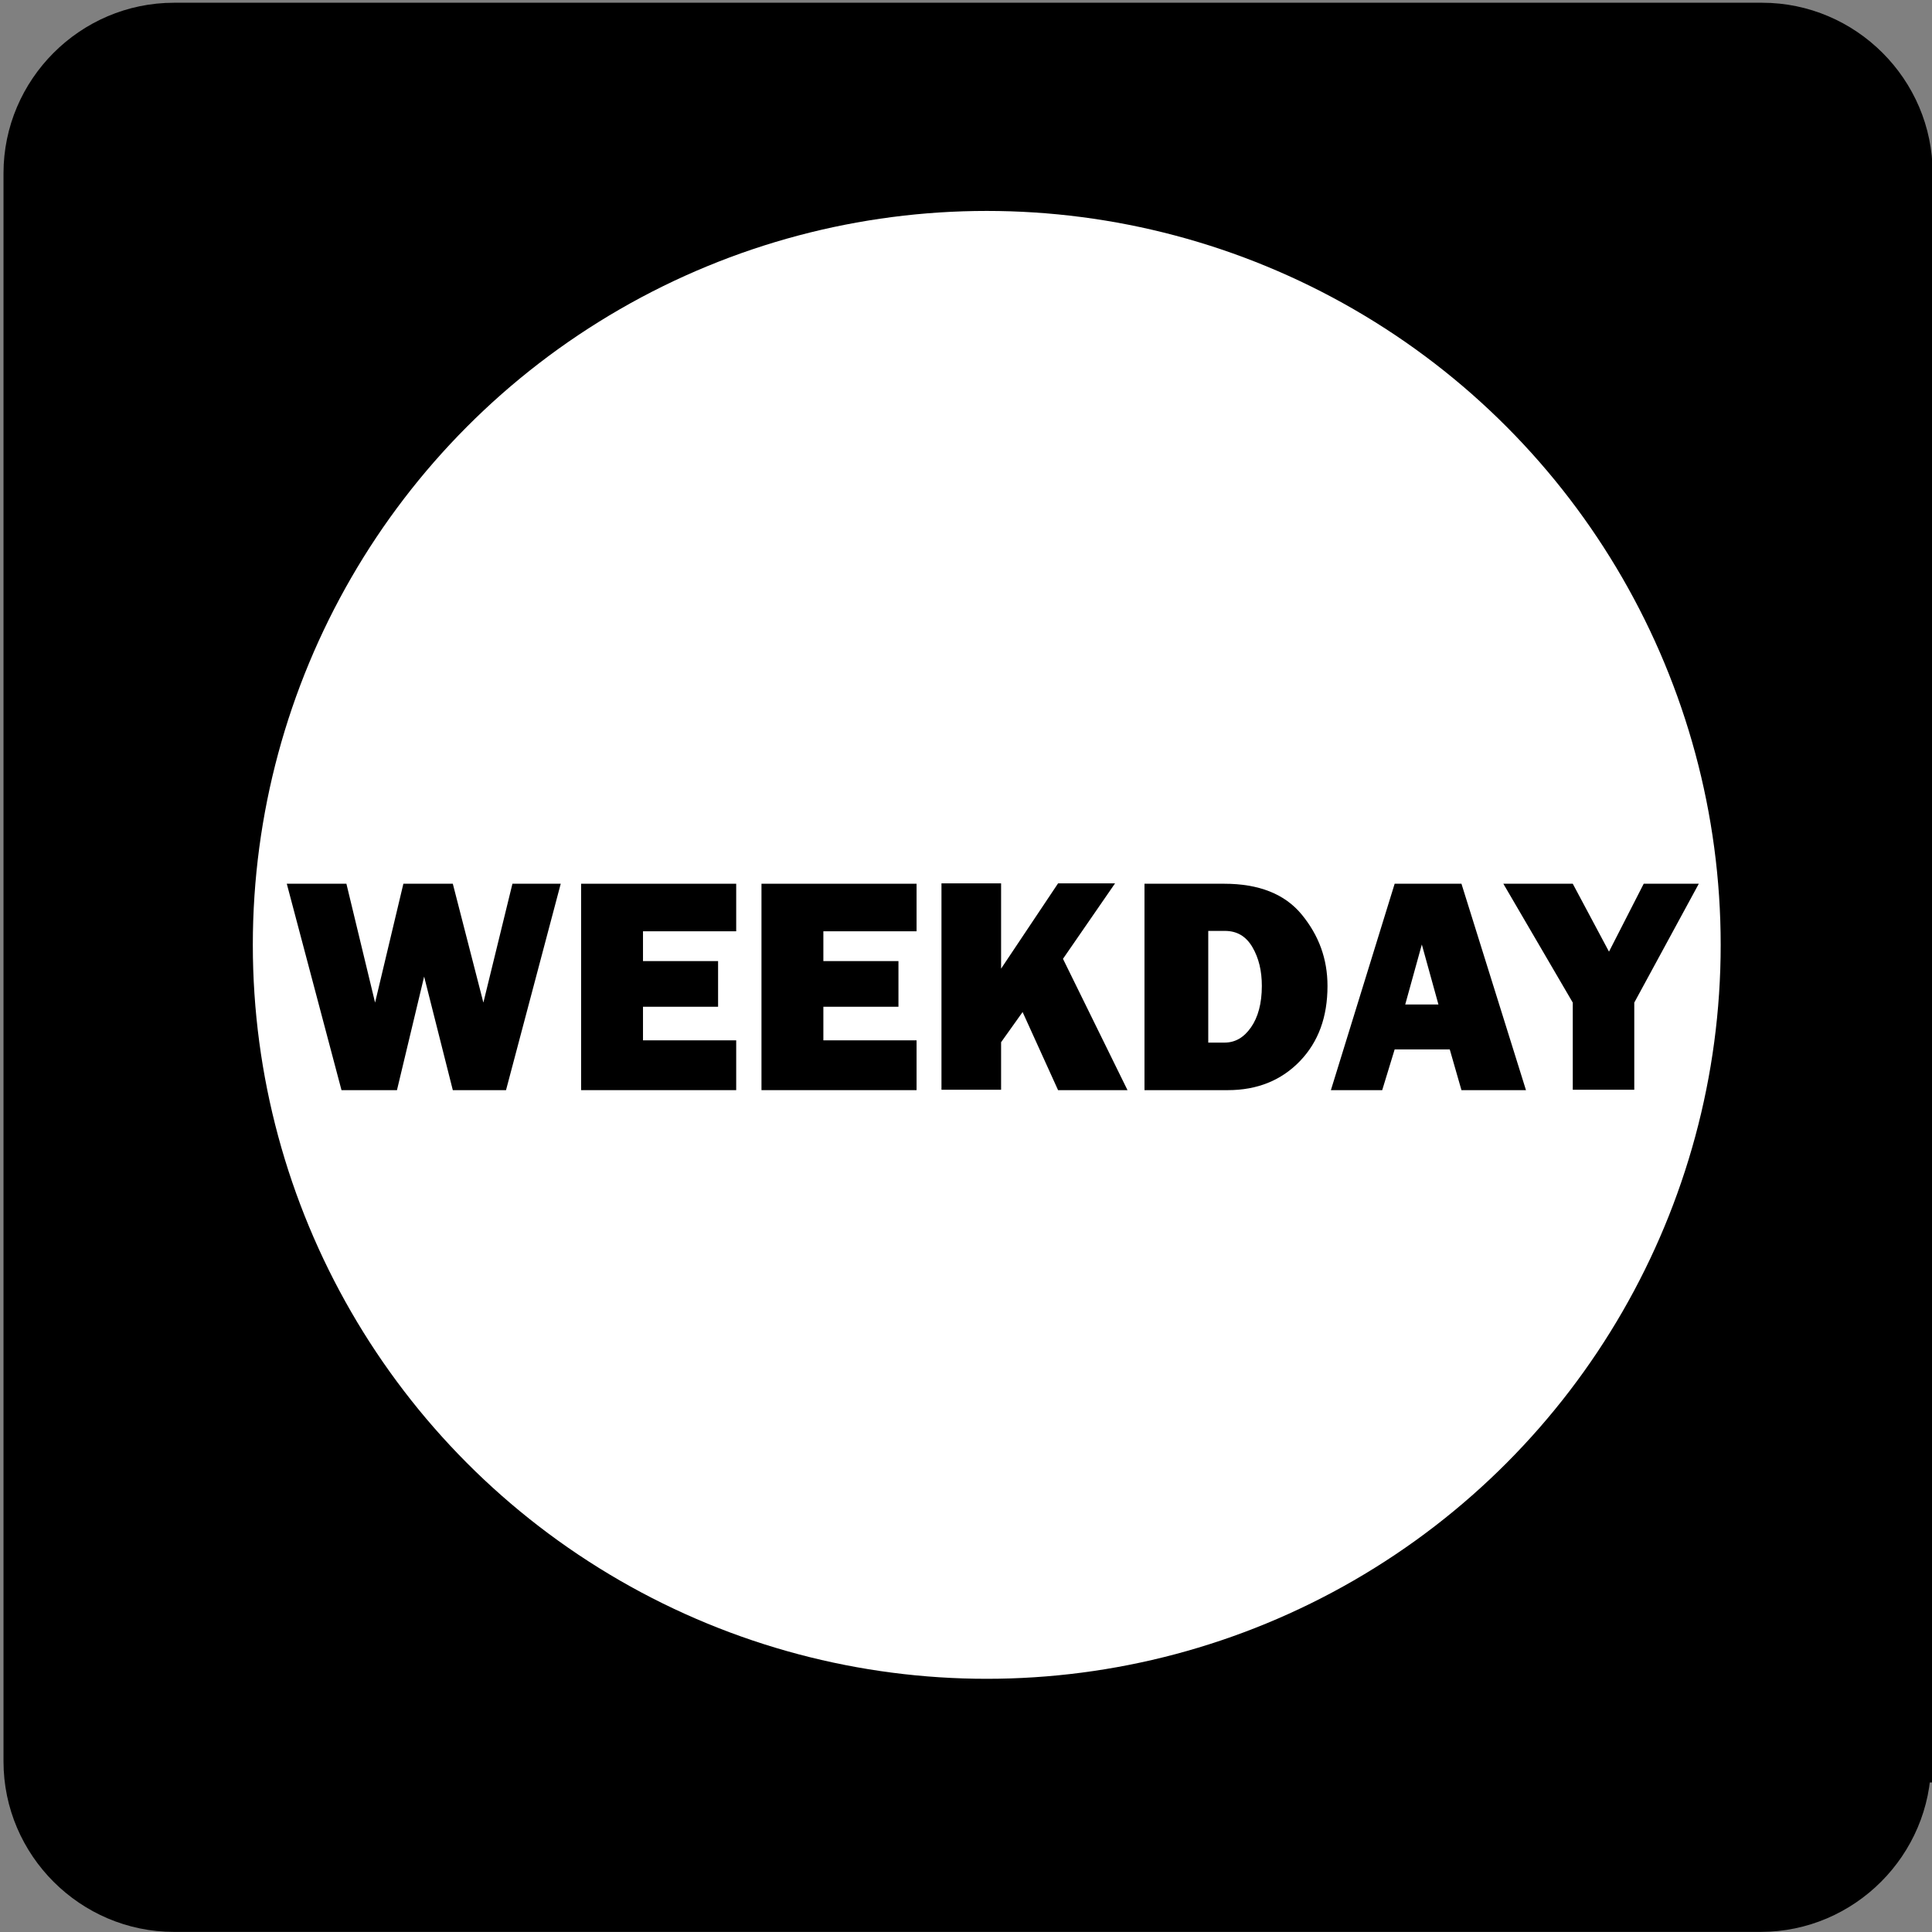 <?xml version="1.0" encoding="utf-8"?>
<!-- Generator: Adobe Illustrator 25.3.1, SVG Export Plug-In . SVG Version: 6.00 Build 0)  -->
<svg version="1.1" id="レイヤー_1" xmlns="http://www.w3.org/2000/svg" xmlns:xlink="http://www.w3.org/1999/xlink" x="0px"
	 y="0px" viewBox="0 0 512 512" style="enable-background:new 0 0 512 512;" xml:space="preserve">
<rect x="0" y="0" width="512" height="512" fill="#808080" stroke="none"/>
<style type="text/css">
	.st0{stroke:#000000;stroke-width:11.142;stroke-miterlimit:10;}
	.st1{fill:#FFFFFF;}
</style>
<g id="レイヤー_2_1_">
	<g>
		<path class="st0" d="M506.2,466.8c0,21.7-17.8,39.6-39.6,39.6H46.1c-21.7,0-39.6-17.8-39.6-39.6V45.9c0-21.7,17.8-39.6,39.6-39.6
			H467c21.7,0,39.6,17.8,39.6,39.6v420.9H506.2z"/>
	</g>
</g>
<circle class="st1" cx="261.5" cy="250.4" r="194.5"/>
<path d="M148.6,234.2l-14.5,54.7h-14.1l-7.6-30.1l-7.2,30.1H90.5L76,234.2h15.8l7.6,31.5l7.5-31.5H120l8.1,31.5l7.7-31.5H148.6z"/>
<path d="M195.1,275.8v13.1H154v-54.7h41.1v12.6h-24.7v7.9h19.9v12.1h-19.9v8.9H195.1z"/>
<path d="M242.9,275.8v13.1h-41.1v-54.7h41.1v12.6h-24.7v7.9h19.9v12.1h-19.9v8.9H242.9z"/>
<path d="M298.8,288.9h-18.4l-9.4-20.7l-5.7,8v12.6h-15.8v-54.7h15.8v22.6l15.1-22.6h15.1l-13.8,20L298.8,288.9z"/>
<path d="M303.3,288.9v-54.7h21.1c9.2,0,16.1,2.7,20.6,8.2s6.8,11.7,6.8,18.9c0,8.2-2.4,14.8-7.3,19.9c-4.9,5.1-11.3,7.7-19.1,7.7
	H303.3z M320.1,276.3h4.4c2.8,0,5.1-1.3,7-4c1.9-2.7,2.9-6.4,2.9-11c0-4-0.8-7.4-2.5-10.3s-4.1-4.3-7.3-4.3h-4.4V276.3z"/>
<path d="M387.3,288.9l-3.1-10.8h-14.6l-3.3,10.8h-13.6l16.9-54.7h17.7l17.1,54.7H387.3z M372.4,266.2h8.8l-4.4-15.9L372.4,266.2z"/>
<path d="M450.2,234.2l-17.1,31.5v23.1h-16.3v-23.1l-18.4-31.5h18.4l9.6,18l9.2-18H450.2z"/>
</svg>
